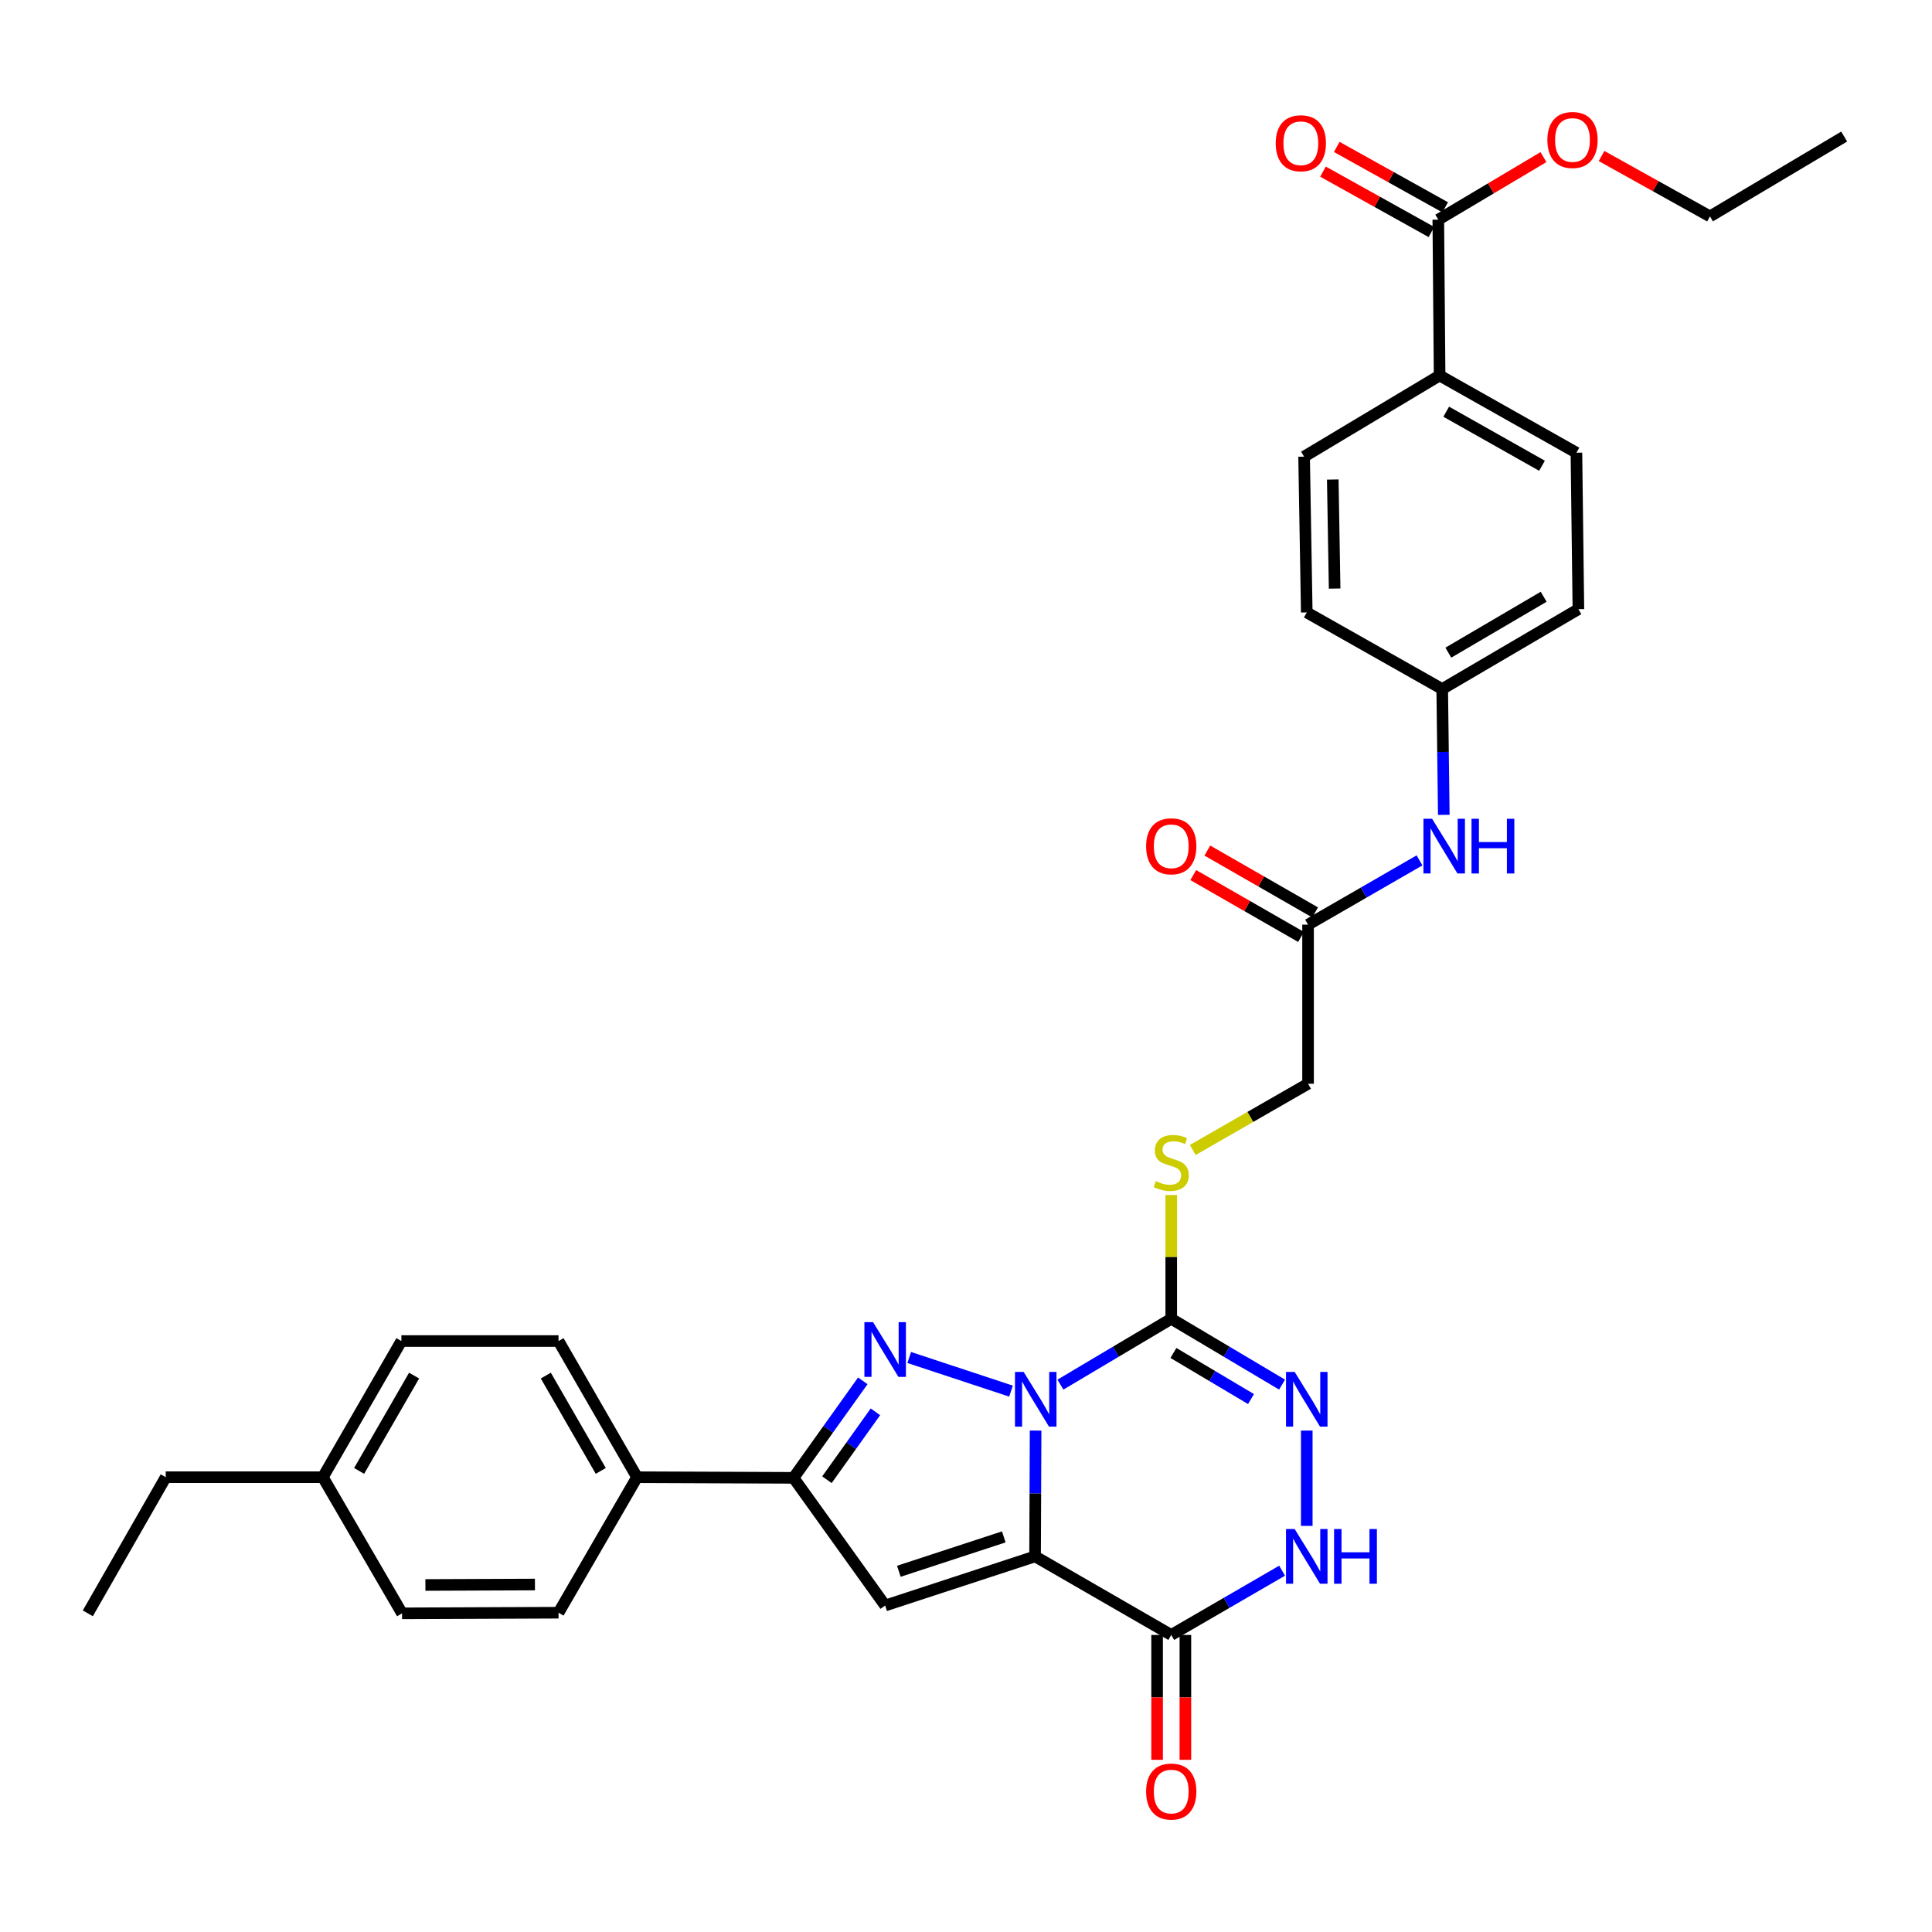 <?xml version='1.0' encoding='iso-8859-1'?>
<svg version='1.1' baseProfile='full'
              xmlns='http://www.w3.org/2000/svg'
                      xmlns:rdkit='http://www.rdkit.org/xml'
                      xmlns:xlink='http://www.w3.org/1999/xlink'
                  xml:space='preserve'
width='1000px' height='1000px' viewBox='0 0 1000 1000'>
<!-- END OF HEADER -->
<rect style='opacity:1.0;fill:#FFFFFF;stroke:none' width='1000' height='1000' x='0' y='0'> </rect>
<path class='bond-0' d='M 536.026,740.464 L 535.889,773.024' style='fill:none;fill-rule:evenodd;stroke:#0000FF;stroke-width:6px;stroke-linecap:butt;stroke-linejoin:miter;stroke-opacity:1' />
<path class='bond-0' d='M 535.889,773.024 L 535.753,805.583' style='fill:none;fill-rule:evenodd;stroke:#000000;stroke-width:6px;stroke-linecap:butt;stroke-linejoin:miter;stroke-opacity:1' />
<path class='bond-1' d='M 523.302,720.045 L 470.613,702.636' style='fill:none;fill-rule:evenodd;stroke:#0000FF;stroke-width:6px;stroke-linecap:butt;stroke-linejoin:miter;stroke-opacity:1' />
<path class='bond-2' d='M 548.874,716.679 L 577.553,699.639' style='fill:none;fill-rule:evenodd;stroke:#0000FF;stroke-width:6px;stroke-linecap:butt;stroke-linejoin:miter;stroke-opacity:1' />
<path class='bond-2' d='M 577.553,699.639 L 606.233,682.6' style='fill:none;fill-rule:evenodd;stroke:#000000;stroke-width:6px;stroke-linecap:butt;stroke-linejoin:miter;stroke-opacity:1' />
<path class='bond-3' d='M 535.753,805.583 L 458.157,831.009' style='fill:none;fill-rule:evenodd;stroke:#000000;stroke-width:6px;stroke-linecap:butt;stroke-linejoin:miter;stroke-opacity:1' />
<path class='bond-3' d='M 519.556,795.488 L 465.239,813.286' style='fill:none;fill-rule:evenodd;stroke:#000000;stroke-width:6px;stroke-linecap:butt;stroke-linejoin:miter;stroke-opacity:1' />
<path class='bond-4' d='M 535.753,805.583 L 606.233,846.246' style='fill:none;fill-rule:evenodd;stroke:#000000;stroke-width:6px;stroke-linecap:butt;stroke-linejoin:miter;stroke-opacity:1' />
<path class='bond-6' d='M 446.587,714.72 L 428.658,739.824' style='fill:none;fill-rule:evenodd;stroke:#0000FF;stroke-width:6px;stroke-linecap:butt;stroke-linejoin:miter;stroke-opacity:1' />
<path class='bond-6' d='M 428.658,739.824 L 410.729,764.927' style='fill:none;fill-rule:evenodd;stroke:#000000;stroke-width:6px;stroke-linecap:butt;stroke-linejoin:miter;stroke-opacity:1' />
<path class='bond-6' d='M 453.118,730.758 L 440.568,748.33' style='fill:none;fill-rule:evenodd;stroke:#0000FF;stroke-width:6px;stroke-linecap:butt;stroke-linejoin:miter;stroke-opacity:1' />
<path class='bond-6' d='M 440.568,748.33 L 428.017,765.903' style='fill:none;fill-rule:evenodd;stroke:#000000;stroke-width:6px;stroke-linecap:butt;stroke-linejoin:miter;stroke-opacity:1' />
<path class='bond-5' d='M 606.233,682.6 L 634.917,699.64' style='fill:none;fill-rule:evenodd;stroke:#000000;stroke-width:6px;stroke-linecap:butt;stroke-linejoin:miter;stroke-opacity:1' />
<path class='bond-5' d='M 634.917,699.64 L 663.6,716.68' style='fill:none;fill-rule:evenodd;stroke:#0000FF;stroke-width:6px;stroke-linecap:butt;stroke-linejoin:miter;stroke-opacity:1' />
<path class='bond-5' d='M 607.363,700.295 L 627.441,712.223' style='fill:none;fill-rule:evenodd;stroke:#000000;stroke-width:6px;stroke-linecap:butt;stroke-linejoin:miter;stroke-opacity:1' />
<path class='bond-5' d='M 627.441,712.223 L 647.52,724.151' style='fill:none;fill-rule:evenodd;stroke:#0000FF;stroke-width:6px;stroke-linecap:butt;stroke-linejoin:miter;stroke-opacity:1' />
<path class='bond-8' d='M 606.233,682.6 L 606.233,650.563' style='fill:none;fill-rule:evenodd;stroke:#000000;stroke-width:6px;stroke-linecap:butt;stroke-linejoin:miter;stroke-opacity:1' />
<path class='bond-8' d='M 606.233,650.563 L 606.233,618.526' style='fill:none;fill-rule:evenodd;stroke:#CCCC00;stroke-width:6px;stroke-linecap:butt;stroke-linejoin:miter;stroke-opacity:1' />
<path class='bond-33' d='M 458.157,831.009 L 410.729,764.927' style='fill:none;fill-rule:evenodd;stroke:#000000;stroke-width:6px;stroke-linecap:butt;stroke-linejoin:miter;stroke-opacity:1' />
<path class='bond-7' d='M 606.233,846.246 L 634.923,829.615' style='fill:none;fill-rule:evenodd;stroke:#000000;stroke-width:6px;stroke-linecap:butt;stroke-linejoin:miter;stroke-opacity:1' />
<path class='bond-7' d='M 634.923,829.615 L 663.613,812.984' style='fill:none;fill-rule:evenodd;stroke:#0000FF;stroke-width:6px;stroke-linecap:butt;stroke-linejoin:miter;stroke-opacity:1' />
<path class='bond-14' d='M 598.915,846.246 L 598.915,878.563' style='fill:none;fill-rule:evenodd;stroke:#000000;stroke-width:6px;stroke-linecap:butt;stroke-linejoin:miter;stroke-opacity:1' />
<path class='bond-14' d='M 598.915,878.563 L 598.915,910.88' style='fill:none;fill-rule:evenodd;stroke:#FF0000;stroke-width:6px;stroke-linecap:butt;stroke-linejoin:miter;stroke-opacity:1' />
<path class='bond-14' d='M 613.551,846.246 L 613.551,878.563' style='fill:none;fill-rule:evenodd;stroke:#000000;stroke-width:6px;stroke-linecap:butt;stroke-linejoin:miter;stroke-opacity:1' />
<path class='bond-14' d='M 613.551,878.563 L 613.551,910.88' style='fill:none;fill-rule:evenodd;stroke:#FF0000;stroke-width:6px;stroke-linecap:butt;stroke-linejoin:miter;stroke-opacity:1' />
<path class='bond-34' d='M 676.38,740.464 L 676.38,789.795' style='fill:none;fill-rule:evenodd;stroke:#0000FF;stroke-width:6px;stroke-linecap:butt;stroke-linejoin:miter;stroke-opacity:1' />
<path class='bond-11' d='M 410.729,764.927 L 329.735,764.602' style='fill:none;fill-rule:evenodd;stroke:#000000;stroke-width:6px;stroke-linecap:butt;stroke-linejoin:miter;stroke-opacity:1' />
<path class='bond-17' d='M 617.355,595.234 L 647.201,578.092' style='fill:none;fill-rule:evenodd;stroke:#CCCC00;stroke-width:6px;stroke-linecap:butt;stroke-linejoin:miter;stroke-opacity:1' />
<path class='bond-17' d='M 647.201,578.092 L 677.047,560.95' style='fill:none;fill-rule:evenodd;stroke:#000000;stroke-width:6px;stroke-linecap:butt;stroke-linejoin:miter;stroke-opacity:1' />
<path class='bond-9' d='M 744.462,113.698 L 745.137,194.351' style='fill:none;fill-rule:evenodd;stroke:#000000;stroke-width:6px;stroke-linecap:butt;stroke-linejoin:miter;stroke-opacity:1' />
<path class='bond-15' d='M 748.023,107.305 L 719.963,91.677' style='fill:none;fill-rule:evenodd;stroke:#000000;stroke-width:6px;stroke-linecap:butt;stroke-linejoin:miter;stroke-opacity:1' />
<path class='bond-15' d='M 719.963,91.677 L 691.904,76.049' style='fill:none;fill-rule:evenodd;stroke:#FF0000;stroke-width:6px;stroke-linecap:butt;stroke-linejoin:miter;stroke-opacity:1' />
<path class='bond-15' d='M 740.901,120.091 L 712.841,104.463' style='fill:none;fill-rule:evenodd;stroke:#000000;stroke-width:6px;stroke-linecap:butt;stroke-linejoin:miter;stroke-opacity:1' />
<path class='bond-15' d='M 712.841,104.463 L 684.782,88.835' style='fill:none;fill-rule:evenodd;stroke:#FF0000;stroke-width:6px;stroke-linecap:butt;stroke-linejoin:miter;stroke-opacity:1' />
<path class='bond-23' d='M 744.462,113.698 L 771.68,97.505' style='fill:none;fill-rule:evenodd;stroke:#000000;stroke-width:6px;stroke-linecap:butt;stroke-linejoin:miter;stroke-opacity:1' />
<path class='bond-23' d='M 771.68,97.505 L 798.897,81.312' style='fill:none;fill-rule:evenodd;stroke:#FF0000;stroke-width:6px;stroke-linecap:butt;stroke-linejoin:miter;stroke-opacity:1' />
<path class='bond-10' d='M 677.047,478.606 L 677.047,560.95' style='fill:none;fill-rule:evenodd;stroke:#000000;stroke-width:6px;stroke-linecap:butt;stroke-linejoin:miter;stroke-opacity:1' />
<path class='bond-13' d='M 677.047,478.606 L 705.892,461.967' style='fill:none;fill-rule:evenodd;stroke:#000000;stroke-width:6px;stroke-linecap:butt;stroke-linejoin:miter;stroke-opacity:1' />
<path class='bond-13' d='M 705.892,461.967 L 734.737,445.327' style='fill:none;fill-rule:evenodd;stroke:#0000FF;stroke-width:6px;stroke-linecap:butt;stroke-linejoin:miter;stroke-opacity:1' />
<path class='bond-16' d='M 680.69,472.26 L 652.804,456.253' style='fill:none;fill-rule:evenodd;stroke:#000000;stroke-width:6px;stroke-linecap:butt;stroke-linejoin:miter;stroke-opacity:1' />
<path class='bond-16' d='M 652.804,456.253 L 624.917,440.246' style='fill:none;fill-rule:evenodd;stroke:#FF0000;stroke-width:6px;stroke-linecap:butt;stroke-linejoin:miter;stroke-opacity:1' />
<path class='bond-16' d='M 673.404,484.953 L 645.517,468.946' style='fill:none;fill-rule:evenodd;stroke:#000000;stroke-width:6px;stroke-linecap:butt;stroke-linejoin:miter;stroke-opacity:1' />
<path class='bond-16' d='M 645.517,468.946 L 617.631,452.939' style='fill:none;fill-rule:evenodd;stroke:#FF0000;stroke-width:6px;stroke-linecap:butt;stroke-linejoin:miter;stroke-opacity:1' />
<path class='bond-18' d='M 329.735,764.602 L 289.095,694.121' style='fill:none;fill-rule:evenodd;stroke:#000000;stroke-width:6px;stroke-linecap:butt;stroke-linejoin:miter;stroke-opacity:1' />
<path class='bond-18' d='M 310.959,761.341 L 282.512,712.004' style='fill:none;fill-rule:evenodd;stroke:#000000;stroke-width:6px;stroke-linecap:butt;stroke-linejoin:miter;stroke-opacity:1' />
<path class='bond-19' d='M 329.735,764.602 L 289.095,834.733' style='fill:none;fill-rule:evenodd;stroke:#000000;stroke-width:6px;stroke-linecap:butt;stroke-linejoin:miter;stroke-opacity:1' />
<path class='bond-12' d='M 745.137,194.351 L 815.951,234.323' style='fill:none;fill-rule:evenodd;stroke:#000000;stroke-width:6px;stroke-linecap:butt;stroke-linejoin:miter;stroke-opacity:1' />
<path class='bond-12' d='M 748.564,213.092 L 798.134,241.073' style='fill:none;fill-rule:evenodd;stroke:#000000;stroke-width:6px;stroke-linecap:butt;stroke-linejoin:miter;stroke-opacity:1' />
<path class='bond-36' d='M 745.137,194.351 L 674.998,236.356' style='fill:none;fill-rule:evenodd;stroke:#000000;stroke-width:6px;stroke-linecap:butt;stroke-linejoin:miter;stroke-opacity:1' />
<path class='bond-22' d='M 747.307,421.766 L 746.897,389.203' style='fill:none;fill-rule:evenodd;stroke:#0000FF;stroke-width:6px;stroke-linecap:butt;stroke-linejoin:miter;stroke-opacity:1' />
<path class='bond-22' d='M 746.897,389.203 L 746.487,356.64' style='fill:none;fill-rule:evenodd;stroke:#000000;stroke-width:6px;stroke-linecap:butt;stroke-linejoin:miter;stroke-opacity:1' />
<path class='bond-27' d='M 289.095,694.121 L 207.76,694.121' style='fill:none;fill-rule:evenodd;stroke:#000000;stroke-width:6px;stroke-linecap:butt;stroke-linejoin:miter;stroke-opacity:1' />
<path class='bond-26' d='M 289.095,834.733 L 208.101,835.066' style='fill:none;fill-rule:evenodd;stroke:#000000;stroke-width:6px;stroke-linecap:butt;stroke-linejoin:miter;stroke-opacity:1' />
<path class='bond-26' d='M 276.886,820.147 L 220.19,820.38' style='fill:none;fill-rule:evenodd;stroke:#000000;stroke-width:6px;stroke-linecap:butt;stroke-linejoin:miter;stroke-opacity:1' />
<path class='bond-20' d='M 815.951,234.323 L 816.975,315.301' style='fill:none;fill-rule:evenodd;stroke:#000000;stroke-width:6px;stroke-linecap:butt;stroke-linejoin:miter;stroke-opacity:1' />
<path class='bond-21' d='M 674.998,236.356 L 676.38,316.992' style='fill:none;fill-rule:evenodd;stroke:#000000;stroke-width:6px;stroke-linecap:butt;stroke-linejoin:miter;stroke-opacity:1' />
<path class='bond-21' d='M 689.839,248.201 L 690.807,304.646' style='fill:none;fill-rule:evenodd;stroke:#000000;stroke-width:6px;stroke-linecap:butt;stroke-linejoin:miter;stroke-opacity:1' />
<path class='bond-24' d='M 746.487,356.64 L 676.38,316.992' style='fill:none;fill-rule:evenodd;stroke:#000000;stroke-width:6px;stroke-linecap:butt;stroke-linejoin:miter;stroke-opacity:1' />
<path class='bond-25' d='M 746.487,356.64 L 816.975,315.301' style='fill:none;fill-rule:evenodd;stroke:#000000;stroke-width:6px;stroke-linecap:butt;stroke-linejoin:miter;stroke-opacity:1' />
<path class='bond-25' d='M 749.656,337.814 L 798.998,308.877' style='fill:none;fill-rule:evenodd;stroke:#000000;stroke-width:6px;stroke-linecap:butt;stroke-linejoin:miter;stroke-opacity:1' />
<path class='bond-30' d='M 828.954,80.75 L 857.018,96.378' style='fill:none;fill-rule:evenodd;stroke:#FF0000;stroke-width:6px;stroke-linecap:butt;stroke-linejoin:miter;stroke-opacity:1' />
<path class='bond-30' d='M 857.018,96.378 L 885.081,112.007' style='fill:none;fill-rule:evenodd;stroke:#000000;stroke-width:6px;stroke-linecap:butt;stroke-linejoin:miter;stroke-opacity:1' />
<path class='bond-28' d='M 208.101,835.066 L 167.104,764.602' style='fill:none;fill-rule:evenodd;stroke:#000000;stroke-width:6px;stroke-linecap:butt;stroke-linejoin:miter;stroke-opacity:1' />
<path class='bond-35' d='M 207.76,694.121 L 167.104,764.602' style='fill:none;fill-rule:evenodd;stroke:#000000;stroke-width:6px;stroke-linecap:butt;stroke-linejoin:miter;stroke-opacity:1' />
<path class='bond-35' d='M 214.339,712.007 L 185.88,761.343' style='fill:none;fill-rule:evenodd;stroke:#000000;stroke-width:6px;stroke-linecap:butt;stroke-linejoin:miter;stroke-opacity:1' />
<path class='bond-29' d='M 167.104,764.602 L 85.785,764.602' style='fill:none;fill-rule:evenodd;stroke:#000000;stroke-width:6px;stroke-linecap:butt;stroke-linejoin:miter;stroke-opacity:1' />
<path class='bond-31' d='M 85.785,764.602 L 45.455,835.066' style='fill:none;fill-rule:evenodd;stroke:#000000;stroke-width:6px;stroke-linecap:butt;stroke-linejoin:miter;stroke-opacity:1' />
<path class='bond-32' d='M 885.081,112.007 L 954.545,70.677' style='fill:none;fill-rule:evenodd;stroke:#000000;stroke-width:6px;stroke-linecap:butt;stroke-linejoin:miter;stroke-opacity:1' />
<path  class='atom-0' d='M 529.834 710.112
L 539.114 725.112
Q 540.034 726.592, 541.514 729.272
Q 542.994 731.952, 543.074 732.112
L 543.074 710.112
L 546.834 710.112
L 546.834 738.432
L 542.954 738.432
L 532.994 722.032
Q 531.834 720.112, 530.594 717.912
Q 529.394 715.712, 529.034 715.032
L 529.034 738.432
L 525.354 738.432
L 525.354 710.112
L 529.834 710.112
' fill='#0000FF'/>
<path  class='atom-2' d='M 451.897 684.36
L 461.177 699.36
Q 462.097 700.84, 463.577 703.52
Q 465.057 706.2, 465.137 706.36
L 465.137 684.36
L 468.897 684.36
L 468.897 712.68
L 465.017 712.68
L 455.057 696.28
Q 453.897 694.36, 452.657 692.16
Q 451.457 689.96, 451.097 689.28
L 451.097 712.68
L 447.417 712.68
L 447.417 684.36
L 451.897 684.36
' fill='#0000FF'/>
<path  class='atom-6' d='M 670.12 710.112
L 679.4 725.112
Q 680.32 726.592, 681.8 729.272
Q 683.28 731.952, 683.36 732.112
L 683.36 710.112
L 687.12 710.112
L 687.12 738.432
L 683.24 738.432
L 673.28 722.032
Q 672.12 720.112, 670.88 717.912
Q 669.68 715.712, 669.32 715.032
L 669.32 738.432
L 665.64 738.432
L 665.64 710.112
L 670.12 710.112
' fill='#0000FF'/>
<path  class='atom-8' d='M 670.12 791.423
L 679.4 806.423
Q 680.32 807.903, 681.8 810.583
Q 683.28 813.263, 683.36 813.423
L 683.36 791.423
L 687.12 791.423
L 687.12 819.743
L 683.24 819.743
L 673.28 803.343
Q 672.12 801.423, 670.88 799.223
Q 669.68 797.023, 669.32 796.343
L 669.32 819.743
L 665.64 819.743
L 665.64 791.423
L 670.12 791.423
' fill='#0000FF'/>
<path  class='atom-8' d='M 690.52 791.423
L 694.36 791.423
L 694.36 803.463
L 708.84 803.463
L 708.84 791.423
L 712.68 791.423
L 712.68 819.743
L 708.84 819.743
L 708.84 806.663
L 694.36 806.663
L 694.36 819.743
L 690.52 819.743
L 690.52 791.423
' fill='#0000FF'/>
<path  class='atom-9' d='M 598.233 611.342
Q 598.553 611.462, 599.873 612.022
Q 601.193 612.582, 602.633 612.942
Q 604.113 613.262, 605.553 613.262
Q 608.233 613.262, 609.793 611.982
Q 611.353 610.662, 611.353 608.382
Q 611.353 606.822, 610.553 605.862
Q 609.793 604.902, 608.593 604.382
Q 607.393 603.862, 605.393 603.262
Q 602.873 602.502, 601.353 601.782
Q 599.873 601.062, 598.793 599.542
Q 597.753 598.022, 597.753 595.462
Q 597.753 591.902, 600.153 589.702
Q 602.593 587.502, 607.393 587.502
Q 610.673 587.502, 614.393 589.062
L 613.473 592.142
Q 610.073 590.742, 607.513 590.742
Q 604.753 590.742, 603.233 591.902
Q 601.713 593.022, 601.753 594.982
Q 601.753 596.502, 602.513 597.422
Q 603.313 598.342, 604.433 598.862
Q 605.593 599.382, 607.513 599.982
Q 610.073 600.782, 611.593 601.582
Q 613.113 602.382, 614.193 604.022
Q 615.313 605.622, 615.313 608.382
Q 615.313 612.302, 612.673 614.422
Q 610.073 616.502, 605.713 616.502
Q 603.193 616.502, 601.273 615.942
Q 599.393 615.422, 597.153 614.502
L 598.233 611.342
' fill='#CCCC00'/>
<path  class='atom-14' d='M 741.251 423.799
L 750.531 438.799
Q 751.451 440.279, 752.931 442.959
Q 754.411 445.639, 754.491 445.799
L 754.491 423.799
L 758.251 423.799
L 758.251 452.119
L 754.371 452.119
L 744.411 435.719
Q 743.251 433.799, 742.011 431.599
Q 740.811 429.399, 740.451 428.719
L 740.451 452.119
L 736.771 452.119
L 736.771 423.799
L 741.251 423.799
' fill='#0000FF'/>
<path  class='atom-14' d='M 761.651 423.799
L 765.491 423.799
L 765.491 435.839
L 779.971 435.839
L 779.971 423.799
L 783.811 423.799
L 783.811 452.119
L 779.971 452.119
L 779.971 439.039
L 765.491 439.039
L 765.491 452.119
L 761.651 452.119
L 761.651 423.799
' fill='#0000FF'/>
<path  class='atom-15' d='M 593.233 927.304
Q 593.233 920.504, 596.593 916.704
Q 599.953 912.904, 606.233 912.904
Q 612.513 912.904, 615.873 916.704
Q 619.233 920.504, 619.233 927.304
Q 619.233 934.184, 615.833 938.104
Q 612.433 941.984, 606.233 941.984
Q 599.993 941.984, 596.593 938.104
Q 593.233 934.224, 593.233 927.304
M 606.233 938.784
Q 610.553 938.784, 612.873 935.904
Q 615.233 932.984, 615.233 927.304
Q 615.233 921.744, 612.873 918.944
Q 610.553 916.104, 606.233 916.104
Q 601.913 916.104, 599.553 918.904
Q 597.233 921.704, 597.233 927.304
Q 597.233 933.024, 599.553 935.904
Q 601.913 938.784, 606.233 938.784
' fill='#FF0000'/>
<path  class='atom-16' d='M 660.307 74.147
Q 660.307 67.347, 663.667 63.547
Q 667.027 59.747, 673.307 59.747
Q 679.587 59.747, 682.947 63.547
Q 686.307 67.347, 686.307 74.147
Q 686.307 81.027, 682.907 84.947
Q 679.507 88.827, 673.307 88.827
Q 667.067 88.827, 663.667 84.947
Q 660.307 81.067, 660.307 74.147
M 673.307 85.627
Q 677.627 85.627, 679.947 82.747
Q 682.307 79.827, 682.307 74.147
Q 682.307 68.587, 679.947 65.787
Q 677.627 62.947, 673.307 62.947
Q 668.987 62.947, 666.627 65.747
Q 664.307 68.547, 664.307 74.147
Q 664.307 79.867, 666.627 82.747
Q 668.987 85.627, 673.307 85.627
' fill='#FF0000'/>
<path  class='atom-17' d='M 593.233 438.039
Q 593.233 431.239, 596.593 427.439
Q 599.953 423.639, 606.233 423.639
Q 612.513 423.639, 615.873 427.439
Q 619.233 431.239, 619.233 438.039
Q 619.233 444.919, 615.833 448.839
Q 612.433 452.719, 606.233 452.719
Q 599.993 452.719, 596.593 448.839
Q 593.233 444.959, 593.233 438.039
M 606.233 449.519
Q 610.553 449.519, 612.873 446.639
Q 615.233 443.719, 615.233 438.039
Q 615.233 432.479, 612.873 429.679
Q 610.553 426.839, 606.233 426.839
Q 601.913 426.839, 599.553 429.639
Q 597.233 432.439, 597.233 438.039
Q 597.233 443.759, 599.553 446.639
Q 601.913 449.519, 606.233 449.519
' fill='#FF0000'/>
<path  class='atom-24' d='M 800.918 72.456
Q 800.918 65.656, 804.278 61.856
Q 807.638 58.056, 813.918 58.056
Q 820.198 58.056, 823.558 61.856
Q 826.918 65.656, 826.918 72.456
Q 826.918 79.336, 823.518 83.256
Q 820.118 87.136, 813.918 87.136
Q 807.678 87.136, 804.278 83.256
Q 800.918 79.376, 800.918 72.456
M 813.918 83.936
Q 818.238 83.936, 820.558 81.056
Q 822.918 78.136, 822.918 72.456
Q 822.918 66.896, 820.558 64.096
Q 818.238 61.256, 813.918 61.256
Q 809.598 61.256, 807.238 64.056
Q 804.918 66.856, 804.918 72.456
Q 804.918 78.176, 807.238 81.056
Q 809.598 83.936, 813.918 83.936
' fill='#FF0000'/>
</svg>

